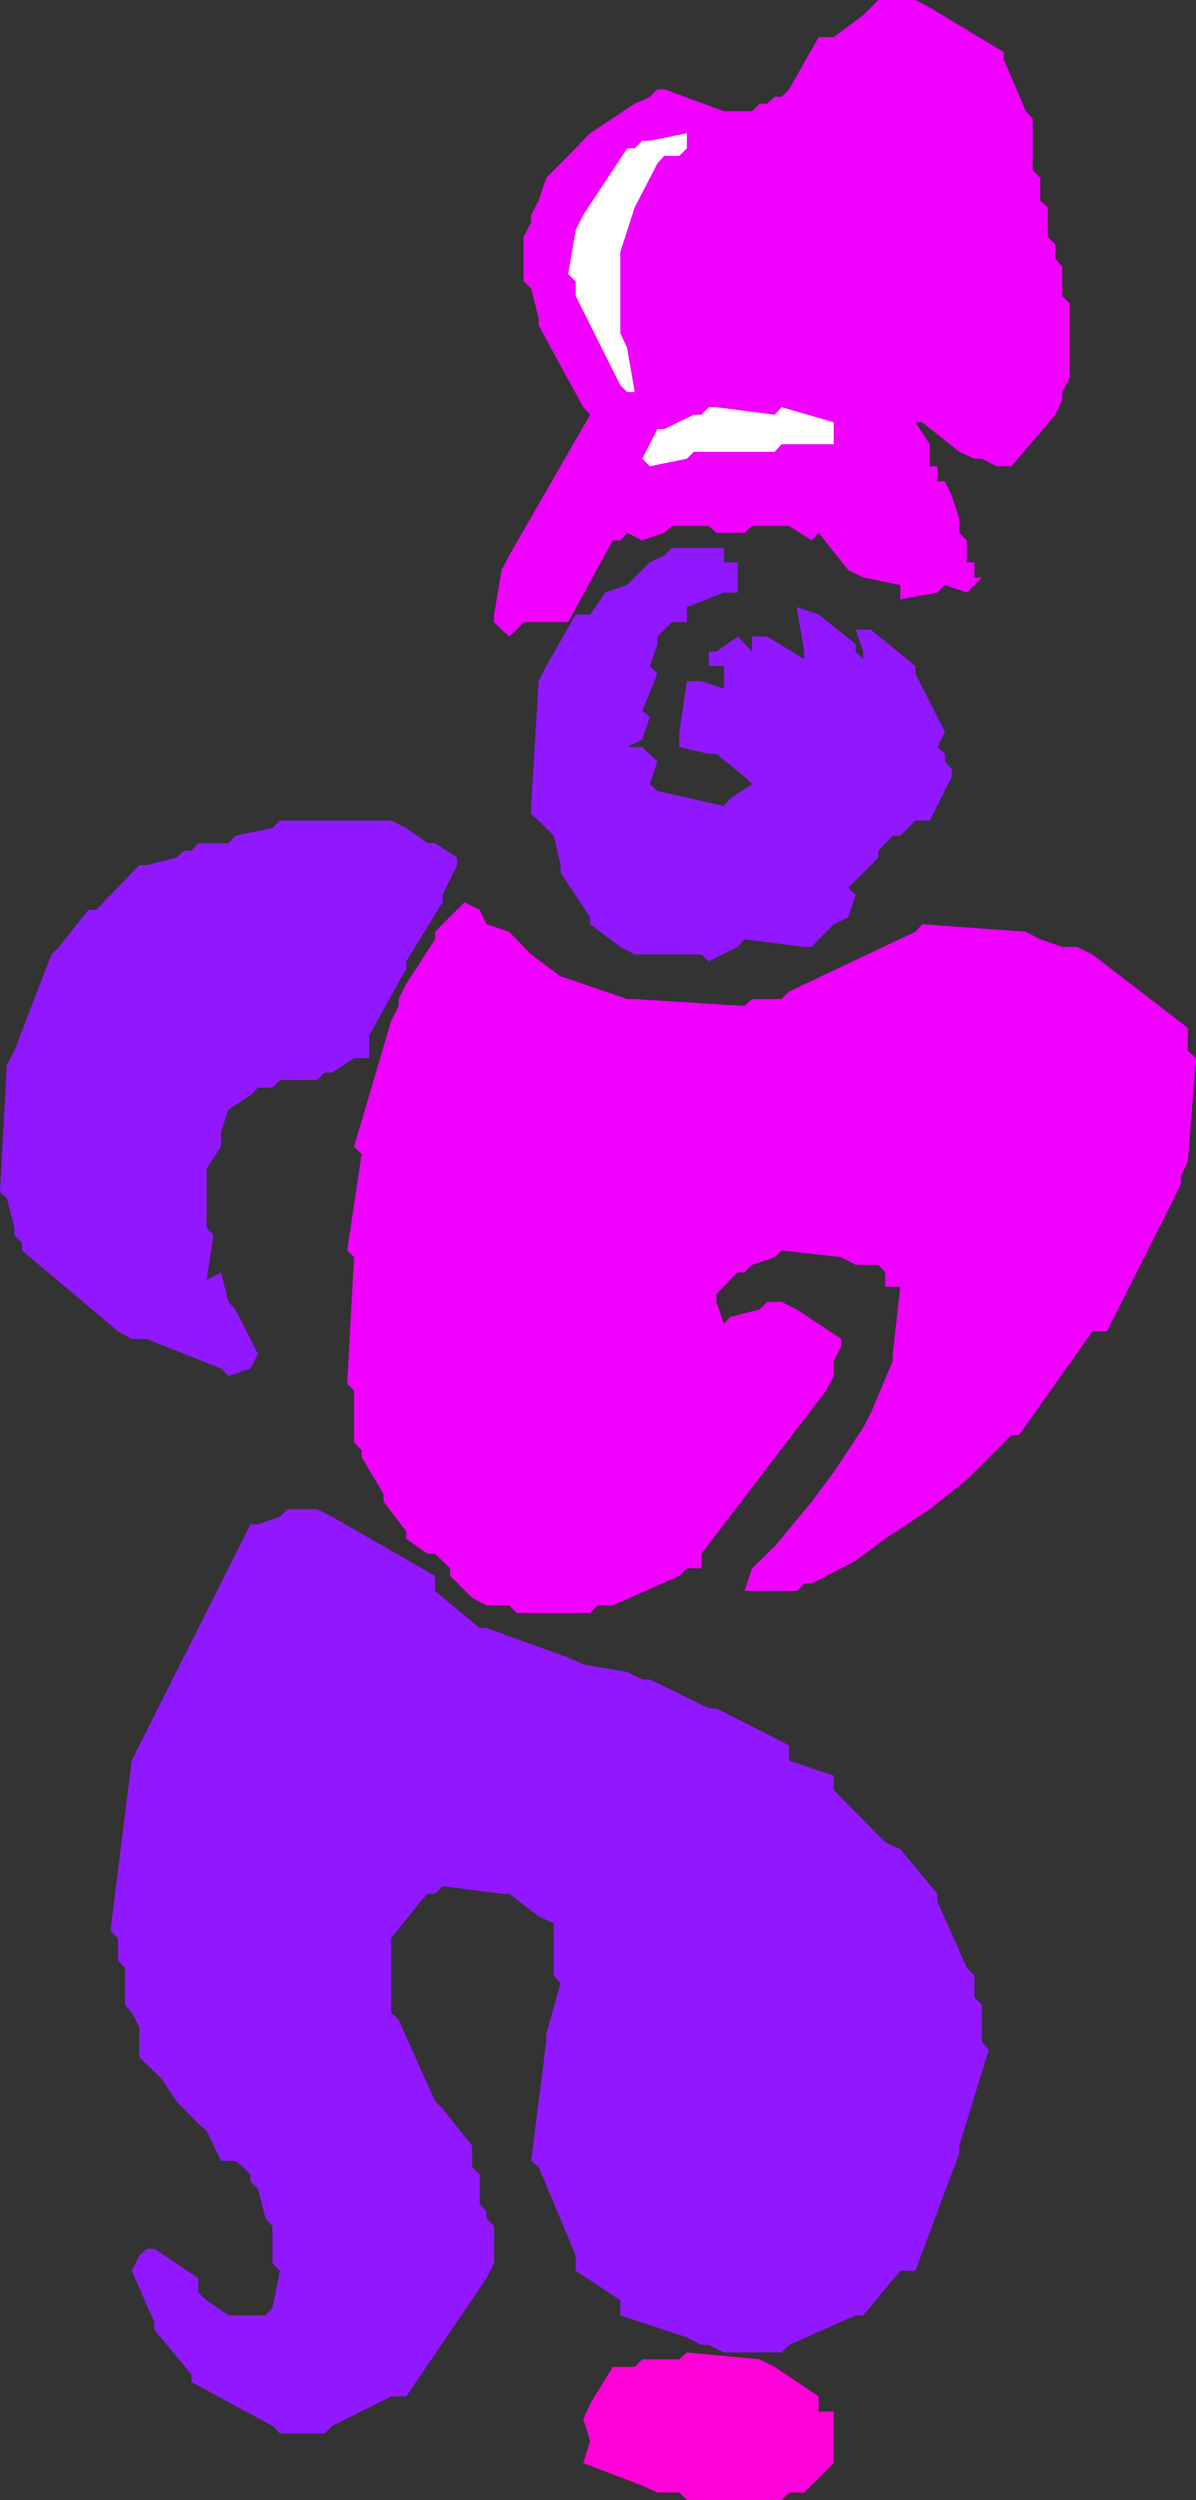 <?xml version="1.0" encoding="UTF-8" standalone="no"?>
<svg
   version="1.0"
   width="74.523mm"
   height="155.668mm"
   id="svg8"
   sodipodi:docname="Jester - Abstract.wmf"
   xmlns:inkscape="http://www.inkscape.org/namespaces/inkscape"
   xmlns:sodipodi="http://sodipodi.sourceforge.net/DTD/sodipodi-0.dtd"
   xmlns="http://www.w3.org/2000/svg"
   xmlns:svg="http://www.w3.org/2000/svg">
  <rect width="100%" height="100%" fill="#333333" stroke="none"/>
  <sodipodi:namedview
     id="namedview8"
     pagecolor="#ffffff"
     bordercolor="#000000"
     borderopacity="0.25"
     inkscape:showpageshadow="2"
     inkscape:pageopacity="0.0"
     inkscape:pagecheckerboard="0"
     inkscape:deskcolor="#d1d1d1"
     inkscape:document-units="mm" />
  <defs
     id="defs1">
    <pattern
       id="WMFhbasepattern"
       patternUnits="userSpaceOnUse"
       width="6"
       height="6"
       x="0"
       y="0" />
  </defs>
  <path
     style="fill:#ff00d9;fill-opacity:1;fill-rule:evenodd;stroke:none"
     d="m 159.981,586.576 h -5.171 l -3.555,-1.616 -13.897,-5.333 1.616,-5.171 -1.616,-5.171 1.616,-3.555 5.333,-8.726 h 1.778 3.394 l 1.778,-1.778 h 8.726 l 1.778,-1.616 17.129,1.616 3.555,1.778 10.342,6.948 v 1.778 1.778 h 3.555 v 12.119 l -1.778,1.778 -5.171,5.171 h -1.778 -1.778 l -1.778,1.778 h -22.3 z"
     id="path1" />
  <path
     style="fill:#9117ff;fill-opacity:1;fill-rule:evenodd;stroke:none"
     d="M 64.154,570.901 45.086,560.56 v -1.778 l -8.726,-10.503 v -1.778 l -5.333,-12.119 1.778,-3.555 1.778,-1.616 h 1.778 l 10.342,6.948 v 1.616 1.778 l 1.939,1.778 5.171,3.555 h 1.616 7.11 l 1.616,-1.778 1.778,-8.726 -1.778,-1.778 v -8.726 l -1.616,-1.778 -1.778,-6.948 -1.778,-1.778 v -1.616 l -1.778,-1.778 -1.778,-1.454 h -3.394 l -3.394,-7.11 -1.939,-1.616 -5.171,-5.333 -3.394,-5.171 -5.333,-5.171 v -7.11 l -1.778,-3.393 -1.616,-1.778 v -1.778 -6.948 l -1.616,-1.778 v -5.171 l -1.778,-1.778 5.01,-40.075 1.778,-3.555 26.179,-52.032 h 1.778 l 5.171,-1.778 1.778,-1.778 h 6.949 l 3.555,1.778 24.24,13.897 v 3.555 l 10.504,8.726 h 1.616 l 19.23,6.948 3.555,1.616 10.342,1.778 3.555,1.778 h 1.778 l 3.394,1.616 10.504,5.171 h 1.778 l 17.129,8.726 v 3.555 l 10.504,3.555 v 3.393 l 12.12,12.281 3.555,1.616 8.726,10.503 v 1.778 l 6.949,15.674 1.778,1.778 v 5.171 l 1.778,1.778 v 8.726 l 1.616,1.778 -6.949,22.623 v 1.778 l -10.342,27.632 h -3.555 l -8.726,10.503 h -1.778 l -15.675,6.948 -1.778,1.778 h -13.574 l -3.555,-1.778 h -1.778 l -3.394,-1.778 -15.675,-5.171 v -3.555 l -10.504,-6.948 v -3.555 l -8.726,-20.845 -1.778,-1.454 3.555,-27.955 v -1.778 l 3.394,-12.119 -1.616,-1.778 v -12.281 l -3.555,-1.616 -6.949,-5.333 h -1.778 l -13.897,-1.778 -1.778,1.778 h -1.778 l -1.616,1.778 -6.949,8.726 v 1.778 15.674 l 1.778,1.778 8.565,19.068 1.778,1.778 6.949,8.726 v 1.778 3.232 l 1.778,1.778 v 6.948 l 1.616,1.778 v 1.616 l 1.778,1.778 v 8.726 l -1.778,3.555 -18.907,27.794 h -3.555 l -13.897,6.948 -1.778,1.778 H 65.932 Z"
     id="path2" />
  <path
     style="fill:#f000ff;fill-opacity:1;fill-rule:evenodd;stroke:none"
     d="m 119.905,377.8 h -5.333 l -3.394,-1.778 -5.171,-5.171 v -1.778 l -3.555,-3.393 h -1.778 l -5.01,-3.555 v -1.778 l -5.333,-6.948 v -1.778 l -5.171,-8.726 v -1.616 l -1.778,-1.778 v -1.778 -10.503 l -1.616,-1.616 1.616,-29.733 -1.616,-1.616 3.394,-22.623 -1.778,-1.778 8.726,-29.571 1.778,-3.555 v -1.616 l 1.778,-3.555 6.787,-10.503 v -1.778 l 6.949,-6.948 3.555,1.778 1.616,3.393 5.333,1.778 5.171,5.332 6.949,5.171 5.333,1.778 10.342,3.555 h 1.778 l 25.855,1.616 1.778,-1.616 h 6.949 l 1.778,-1.778 29.734,-14.058 1.616,-1.778 24.401,1.778 3.394,1.778 5.171,1.778 h 1.778 1.778 l 3.555,1.778 22.462,17.29 v 1.778 3.555 l 1.939,1.778 -1.939,24.4 -1.616,3.393 v 1.778 l -1.616,3.393 -15.836,31.349 h -3.394 l -17.291,24.4 h -1.778 l -10.504,10.503 -8.726,6.948 -10.504,6.948 -6.949,5.171 -3.394,1.778 -6.949,3.555 h -1.778 l -1.778,1.778 h -1.778 -10.504 l 1.778,-5.333 5.333,-5.171 8.726,-10.503 5.171,-6.948 6.949,-10.503 1.778,-3.393 5.171,-12.281 v -1.616 l 1.778,-15.836 h -3.555 v -3.393 l -1.616,-1.778 h -5.333 l -3.394,-1.778 -14.059,-1.616 -1.616,1.616 -5.333,1.778 -1.778,1.778 h -1.616 l -1.778,1.778 -3.232,3.393 v 1.778 l 1.778,5.171 1.454,-1.616 6.949,-1.778 1.778,-1.778 h 3.394 l 3.555,1.778 10.504,6.948 v 1.778 l -1.778,3.393 v 1.778 1.778 l -1.778,3.393 -29.411,38.459 v 3.393 h -3.394 l -1.778,1.778 -15.675,6.948 h -3.555 l -1.778,1.778 h -1.616 -15.675 z"
     id="path3" />
  <path
     style="fill:#9117ff;fill-opacity:1;fill-rule:evenodd;stroke:none"
     d="m 52.034,322.051 -17.452,-6.948 h -1.778 -1.778 l -3.232,-1.778 -22.624,-19.068 v -1.778 l -1.778,-1.778 v -1.778 L 1.616,281.976 0,280.522 l 1.616,-29.894 1.778,-3.393 8.726,-22.623 1.778,-1.778 6.949,-8.726 h 1.778 l 10.181,-10.503 h 1.778 l 6.949,-1.778 1.778,-1.616 h 1.778 l 1.616,-1.778 h 7.11 l 1.616,-1.778 8.726,-1.778 1.778,-1.778 h 26.179 l 3.555,1.778 5.01,3.555 h 1.778 l 5.171,3.393 v 1.778 l -3.394,6.948 v 1.778 l -8.565,13.897 v 1.778 l -8.726,15.674 v 1.778 3.555 h -3.555 l -5.171,3.393 h -1.778 l -1.778,1.778 h -1.778 -6.949 l -1.778,1.778 h -3.394 l -1.778,1.778 -5.171,3.393 -1.778,5.171 v 3.555 l -3.394,5.171 v 1.778 12.119 l 1.616,1.778 -1.616,10.503 3.394,-1.778 1.778,6.948 1.616,1.778 5.333,10.503 -1.778,3.393 -5.171,1.778 z"
     id="path4" />
  <path
     style="fill:#9117ff;fill-opacity:1;fill-rule:evenodd;stroke:none"
     d="m 165.152,224.612 h -15.675 l -3.394,-1.778 -7.11,-5.333 v -1.616 l -6.949,-10.503 v -1.778 l -1.616,-6.948 -1.778,-1.778 -3.555,-3.393 v -1.778 l 1.778,-29.41 1.778,-3.555 6.949,-12.119 h 3.394 l 3.555,-5.171 5.171,-1.778 5.333,-5.332 3.394,-1.616 1.778,-1.778 h 1.778 10.504 v 3.393 h 3.232 v 3.555 3.555 h -3.232 l -8.726,3.393 v 3.555 h -3.555 l -1.778,1.778 -1.616,1.616 v 1.778 l -1.778,5.171 1.778,1.778 -3.555,8.726 1.778,1.454 -1.778,5.332 -3.555,1.778 h 3.555 l 3.555,3.393 -1.778,5.333 1.778,1.616 15.675,3.555 1.454,-1.778 5.171,-3.393 -1.778,-1.778 -6.625,-5.332 h -1.778 l -6.949,-1.616 v -3.555 l 1.778,-11.958 h 3.394 l 5.333,1.778 v -1.778 -3.555 h -3.555 v -3.393 h 1.778 l 5.01,-3.555 3.394,3.555 v -3.555 h 3.555 l 8.726,5.332 v -1.778 l -1.778,-10.503 5.171,1.778 8.726,6.948 v 1.778 l 1.778,1.778 v -1.778 l -1.778,-5.171 h 3.555 l 10.504,8.564 v 1.778 l 6.949,13.735 -1.778,3.555 1.778,1.616 v 1.778 l 1.616,1.778 v 1.778 l -5.171,10.342 h -3.394 l -3.555,3.555 h -1.778 l -3.394,3.555 v 1.616 l -7.11,7.11 1.778,1.616 -1.778,5.332 -3.394,1.616 -3.555,3.555 -1.616,1.778 h -1.778 l -14.059,-1.778 -1.616,1.778 -6.787,3.393 z"
     id="path5" />
  <path
     style="fill:#f000ff;fill-opacity:1;fill-rule:evenodd;stroke:none"
     d="m 118.127,148.179 -1.778,-1.778 v -1.778 l 1.778,-10.503 1.778,-3.393 19.068,-33.126 -1.616,-1.778 -10.504,-19.229 v -1.616 l -1.778,-7.11 -1.778,-1.616 V 55.749 l 1.778,-3.393 V 50.578 l 1.778,-3.393 1.778,-5.333 5.171,-5.171 5.171,-5.333 10.504,-6.948 3.555,-1.616 1.778,-1.778 h 1.616 l 14.059,5.171 h 1.454 5.171 l 1.778,-1.778 h 1.778 l 1.778,-1.616 h 1.616 l 1.778,-1.778 6.949,-12.281 h 3.555 L 203.289,3.555 205.066,1.778 206.844,0 h 1.616 7.11 l 3.394,1.778 17.452,10.503 v 1.778 l 5.171,12.119 1.616,1.778 v 12.119 l 1.778,1.778 v 5.333 l 1.778,1.616 v 6.948 l 1.778,1.778 v 3.393 l 1.616,1.778 v 6.948 l 1.778,1.778 v 17.452 l -1.778,3.393 v 1.778 l -1.616,3.555 -10.342,12.119 h -1.778 -1.778 l -3.394,-1.778 h -1.778 l -3.555,-1.616 -8.726,-6.948 h -1.616 l 3.394,5.171 v 3.393 1.778 h 1.778 v 3.555 h 1.778 l 1.616,3.393 1.778,5.332 v 1.778 1.616 l 1.778,1.778 v 5.171 h 1.778 v 3.555 h 1.778 l -3.555,3.555 -5.171,-1.778 -1.778,1.778 -8.726,1.616 v -3.393 l -8.726,-1.778 -3.555,-1.778 -6.949,-8.726 -1.616,1.778 -5.333,-3.393 h -1.778 -6.949 l -1.778,1.616 h -6.625 l -1.778,-1.616 h -8.726 l -1.778,1.616 -5.171,1.778 -3.555,-1.778 -1.616,1.778 h -1.778 l -10.504,19.229 h -3.394 -7.11 l -1.616,1.778 -1.778,1.616 z"
     id="path6" />
  <path
     style="fill:#ffffff;fill-opacity:1;fill-rule:evenodd;stroke:none"
     d="m 151.255,107.943 3.555,-6.948 h 1.616 l 6.949,-3.393 h 1.778 l 1.778,-1.778 h 1.778 l 13.736,1.778 1.616,-1.778 12.281,3.555 v 5.171 h -12.281 l -1.616,1.778 h -19.068 l -1.616,1.616 -8.726,1.778 z"
     id="path7" />
  <path
     style="fill:#ffffff;fill-opacity:1;fill-rule:evenodd;stroke:none"
     d="M 146.084,90.653 135.58,69.646 V 67.868 66.252 l -1.778,-1.778 1.778,-10.342 1.778,-3.555 10.342,-15.674 h 1.778 l 1.778,-1.778 h 1.778 l 8.726,-1.778 v 3.555 l -1.778,1.778 h -1.778 -1.778 l -1.616,1.778 -5.333,10.342 -3.394,10.503 v 10.342 8.726 l 1.616,3.555 1.778,10.342 h -1.778 z"
     id="path8" />
</svg>
